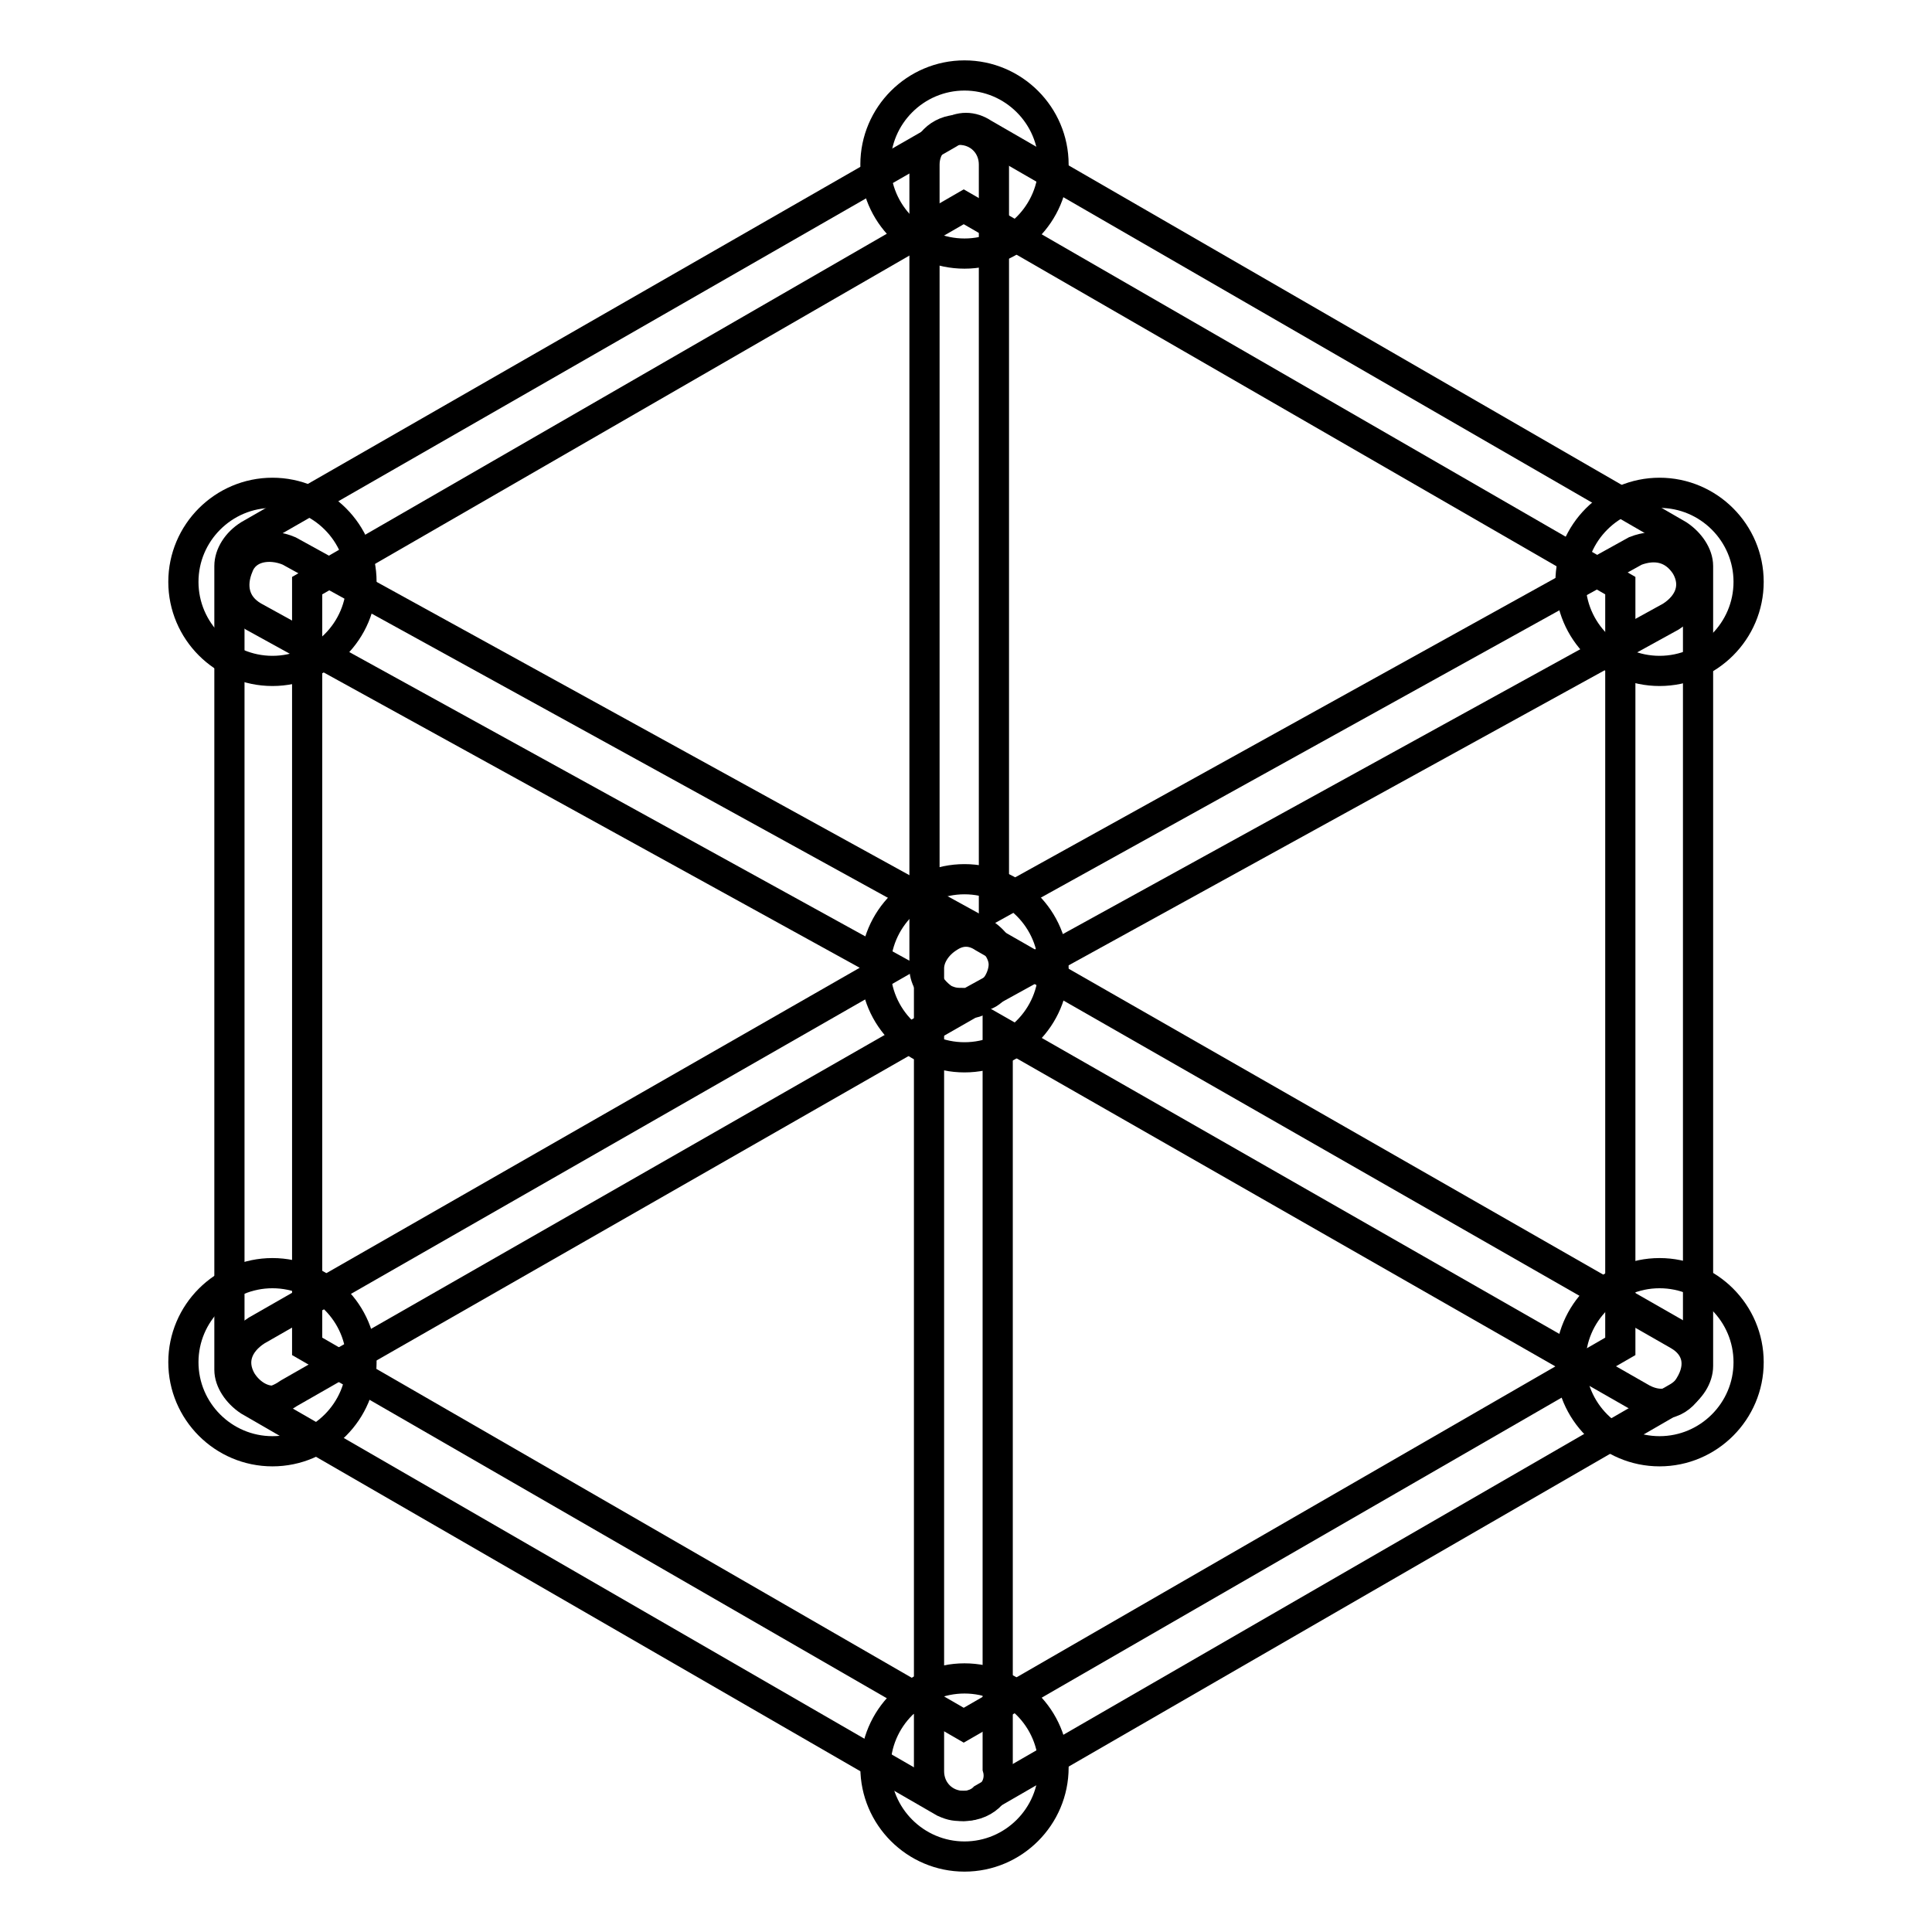 <?xml version="1.0" encoding="utf-8"?>
<!-- Svg Vector Icons : http://www.onlinewebfonts.com/icon -->
<!DOCTYPE svg PUBLIC "-//W3C//DTD SVG 1.1//EN" "http://www.w3.org/Graphics/SVG/1.1/DTD/svg11.dtd">
<svg version="1.1" xmlns="http://www.w3.org/2000/svg" xmlns:xlink="http://www.w3.org/1999/xlink" x="0px" y="0px" viewBox="0 0 256 256" enable-background="new 0 0 256 256" xml:space="preserve">
<g> <path stroke-width="4" fill-opacity="0" stroke="#000000"  d="M127.7,239.3c-1,0-1.5,0-2.6-0.5L33,185.6c-1.5-1-2.6-2.6-2.6-4.1V75c0-1.5,1-3.1,2.6-4.1l92.7-53.2 c1.5-1,3.1-1,4.6,0l92.1,53.2c1.5,1,2.6,2.6,2.6,4.1v106c0,1.5-1,3.1-2.6,4.1l-92.1,53.2C129.8,238.8,128.8,239.3,127.7,239.3 L127.7,239.3z M40.7,178.4l87,50.2l87-50.2V77.6l-87-50.2l-87,50.2V178.4z"/> <path stroke-width="4" fill-opacity="0" stroke="#000000"  d="M24.3,77.1c0,6.5,5.3,11.8,11.8,11.8c6.5,0,11.8-5.3,11.8-11.8s-5.3-11.8-11.8-11.8 C29.6,65.3,24.3,70.6,24.3,77.1z"/> <path stroke-width="4" fill-opacity="0" stroke="#000000"  d="M116,21.8c0,6.5,5.3,11.8,11.8,11.8c6.5,0,11.8-5.3,11.8-11.8c0,0,0,0,0,0c0-6.5-5.3-11.8-11.8-11.8 S116,15.3,116,21.8z"/> <path stroke-width="4" fill-opacity="0" stroke="#000000"  d="M208.1,77.1c0,6.5,5.3,11.8,11.8,11.8c6.5,0,11.8-5.3,11.8-11.8s-5.3-11.8-11.8-11.8 C213.4,65.3,208.1,70.6,208.1,77.1z"/> <path stroke-width="4" fill-opacity="0" stroke="#000000"  d="M208.1,180.5c0,6.5,5.3,11.8,11.8,11.8c6.5,0,11.8-5.3,11.8-11.8c0-6.5-5.3-11.8-11.8-11.8 C213.4,168.7,208.1,174,208.1,180.5L208.1,180.5z"/> <path stroke-width="4" fill-opacity="0" stroke="#000000"  d="M116,234.2c0,6.5,5.3,11.8,11.8,11.8c6.5,0,11.8-5.3,11.8-11.8c0,0,0,0,0,0c0-6.5-5.3-11.8-11.8-11.8 S116,227.7,116,234.2L116,234.2z"/> <path stroke-width="4" fill-opacity="0" stroke="#000000"  d="M24.3,180.5c0,6.5,5.3,11.8,11.8,11.8c6.5,0,11.8-5.3,11.8-11.8c0-6.5-5.3-11.8-11.8-11.8 C29.6,168.7,24.3,174,24.3,180.5z"/> <path stroke-width="4" fill-opacity="0" stroke="#000000"  d="M116,128.3c0,6.5,5.3,11.8,11.8,11.8c6.5,0,11.8-5.3,11.8-11.8c0,0,0,0,0,0c0-6.5-5.3-11.8-11.8-11.8 S116,121.8,116,128.3z"/> <path stroke-width="4" fill-opacity="0" stroke="#000000"  d="M127.7,132.9c-1,0-1.5,0-2.6-0.5c-1.5-1-2.6-2.6-2.6-4.1V21.8c0-2.6,2-4.6,4.6-4.6c2.6,0,4.6,2,4.6,4.6 v98.3l85-47.1c2.6-1,5.1-0.5,6.7,2c1.5,2.6,0.5,5.1-2,6.7l-92.1,50.7C129.8,132.9,128.8,132.9,127.7,132.9z"/> <path stroke-width="4" fill-opacity="0" stroke="#000000"  d="M127.7,239.3c-2.6,0-4.6-2-4.6-4.6V128.3c0-1.5,1-3.1,2.6-4.1c1.5-1,3.1-1,4.6,0l92.1,52.7 c2.6,1.5,3.1,4.1,1.5,6.7c-1.5,2.6-4.1,3.1-6.7,1.5l-85-48.6v97.8C132.9,236.8,130.8,239.3,127.7,239.3z"/> <path stroke-width="4" fill-opacity="0" stroke="#000000"  d="M36.1,185.6c-1.5,0-3.1-1-4.1-2.6c-1.5-2.6-0.5-5.1,2-6.7l84-48.1L33.6,81.7c-2.6-1.5-3.1-4.1-2-6.7 c1-2.6,4.1-3.1,6.7-2l92.1,50.7c1.5,1,2.6,2.6,2.6,4.1c0,1.5-1,3.6-2.6,4.1l-92.1,52.7C37.6,185.1,36.6,185.6,36.1,185.6z"/></g>
</svg>